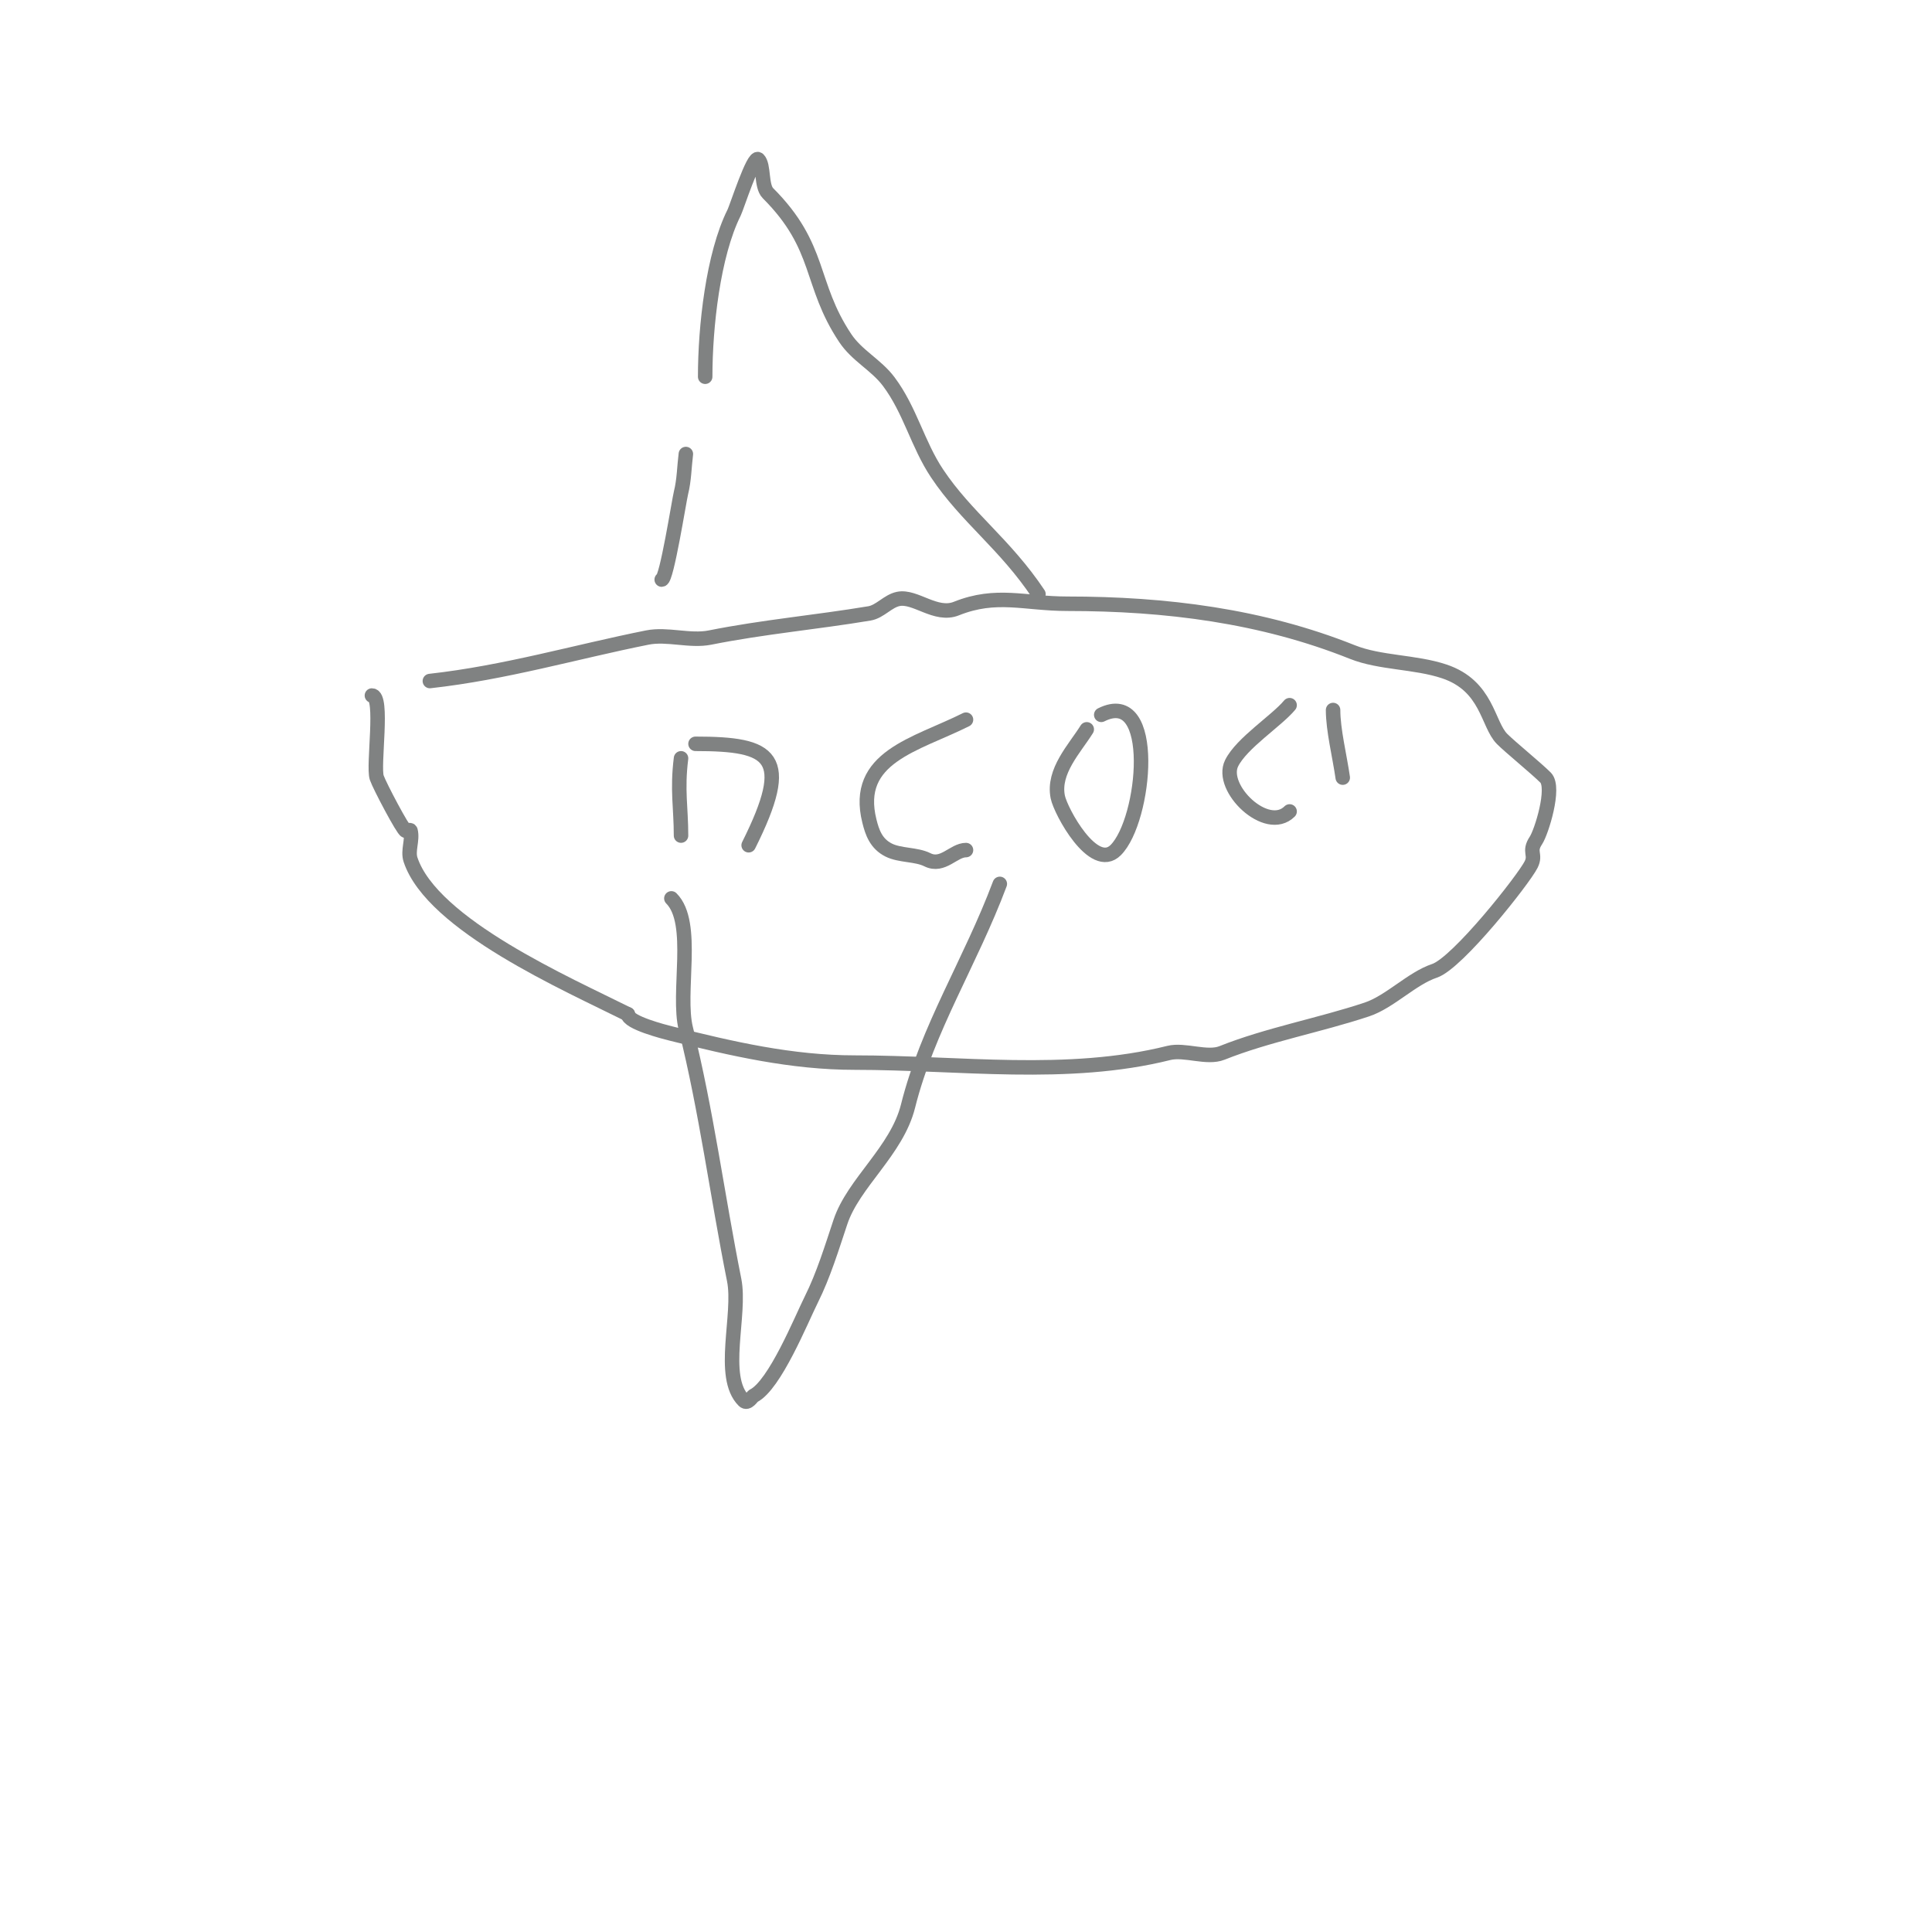 <svg viewBox='0 0 400 400' version='1.1' xmlns='http://www.w3.org/2000/svg' xmlns:xlink='http://www.w3.org/1999/xlink'><g fill='none' stroke='#808282' stroke-width='3' stroke-linecap='round' stroke-linejoin='round'><path d='M89,141c15.637,-1.737 30.057,-6.011 45,-9c4.167,-0.833 8.833,0.833 13,0c11.024,-2.205 21.962,-3.16 33,-5c2.206,-0.368 3.807,-2.561 6,-3c3.508,-0.702 7.741,3.704 12,2c8.332,-3.333 14.114,-1 23,-1c20.391,0 40.239,2.496 59,10c5.696,2.278 12.991,1.997 19,4c8.989,2.996 8.951,10.951 12,14c1.704,1.704 7.059,6.059 9,8c2.043,2.043 -0.875,11.313 -2,13c-1.613,2.42 0.088,2.824 -1,5c-1.526,3.052 -15.221,20.407 -20,22c-4.698,1.566 -9.247,6.416 -14,8c-9.732,3.244 -20.587,5.235 -30,9c-3.114,1.246 -7.739,-0.815 -11,0c-20.988,5.247 -43.425,2 -65,2c-13.148,0 -25.507,-2.877 -38,-6c-1.522,-0.38 -9,-2.283 -9,-4'/><path d='M130,210c-12.507,-6.253 -40.501,-18.504 -45,-32c-0.632,-1.897 0.485,-4.06 0,-6c-0.081,-0.323 -0.667,0 -1,0c-0.508,0 -5.453,-9.359 -6,-11c-0.818,-2.454 1.457,-17 -1,-17'/><path d='M215,123c-6.936,-10.404 -14.923,-15.884 -21,-25c-4.025,-6.038 -5.565,-13.087 -10,-19c-2.61,-3.48 -6.557,-5.336 -9,-9c-7.526,-11.29 -4.817,-18.817 -16,-30c-1.475,-1.475 -0.774,-5.774 -2,-7c-0.976,-0.976 -4.465,9.929 -5,11c-4.376,8.753 -6,23.714 -6,34'/><path d='M142,94c-0.333,2.667 -0.348,5.393 -1,8c-0.392,1.568 -2.968,18 -4,18'/><path d='M207,183c-6.09,16.241 -14.965,29.859 -19,46c-2.32,9.28 -11.297,15.892 -14,24c-1.79,5.37 -3.532,11.063 -6,16c-2.092,4.185 -7.587,17.793 -12,20c-0.26,0.13 -1.218,1.782 -2,1c-4.966,-4.966 -0.56,-17.802 -2,-25c-3.484,-17.42 -5.771,-35.084 -10,-52c-1.872,-7.487 2.087,-21.913 -3,-27'/><path d='M267,146c-2.731,3.277 -9.901,7.802 -12,12c-2.583,5.166 7.288,14.712 12,10'/><path d='M278,161c-0.636,-4.45 -2,-9.857 -2,-14'/><path d='M225,151c-2.507,4.011 -7.064,8.679 -6,14c0.588,2.938 7.415,15.585 12,11c6.196,-6.196 8.785,-33.893 -3,-28'/><path d='M200,149c-10.44,5.22 -23.317,7.731 -20,21c0.571,2.284 1.353,4.677 4,6c2.341,1.17 5.69,0.845 8,2c3.202,1.601 5.417,-2 8,-2'/><path d='M205,157'/><path d='M141,157c-0.824,6.591 0,10.22 0,16'/><path d='M155,175c9.241,-18.481 4.843,-21 -11,-21'/></g>
</svg>